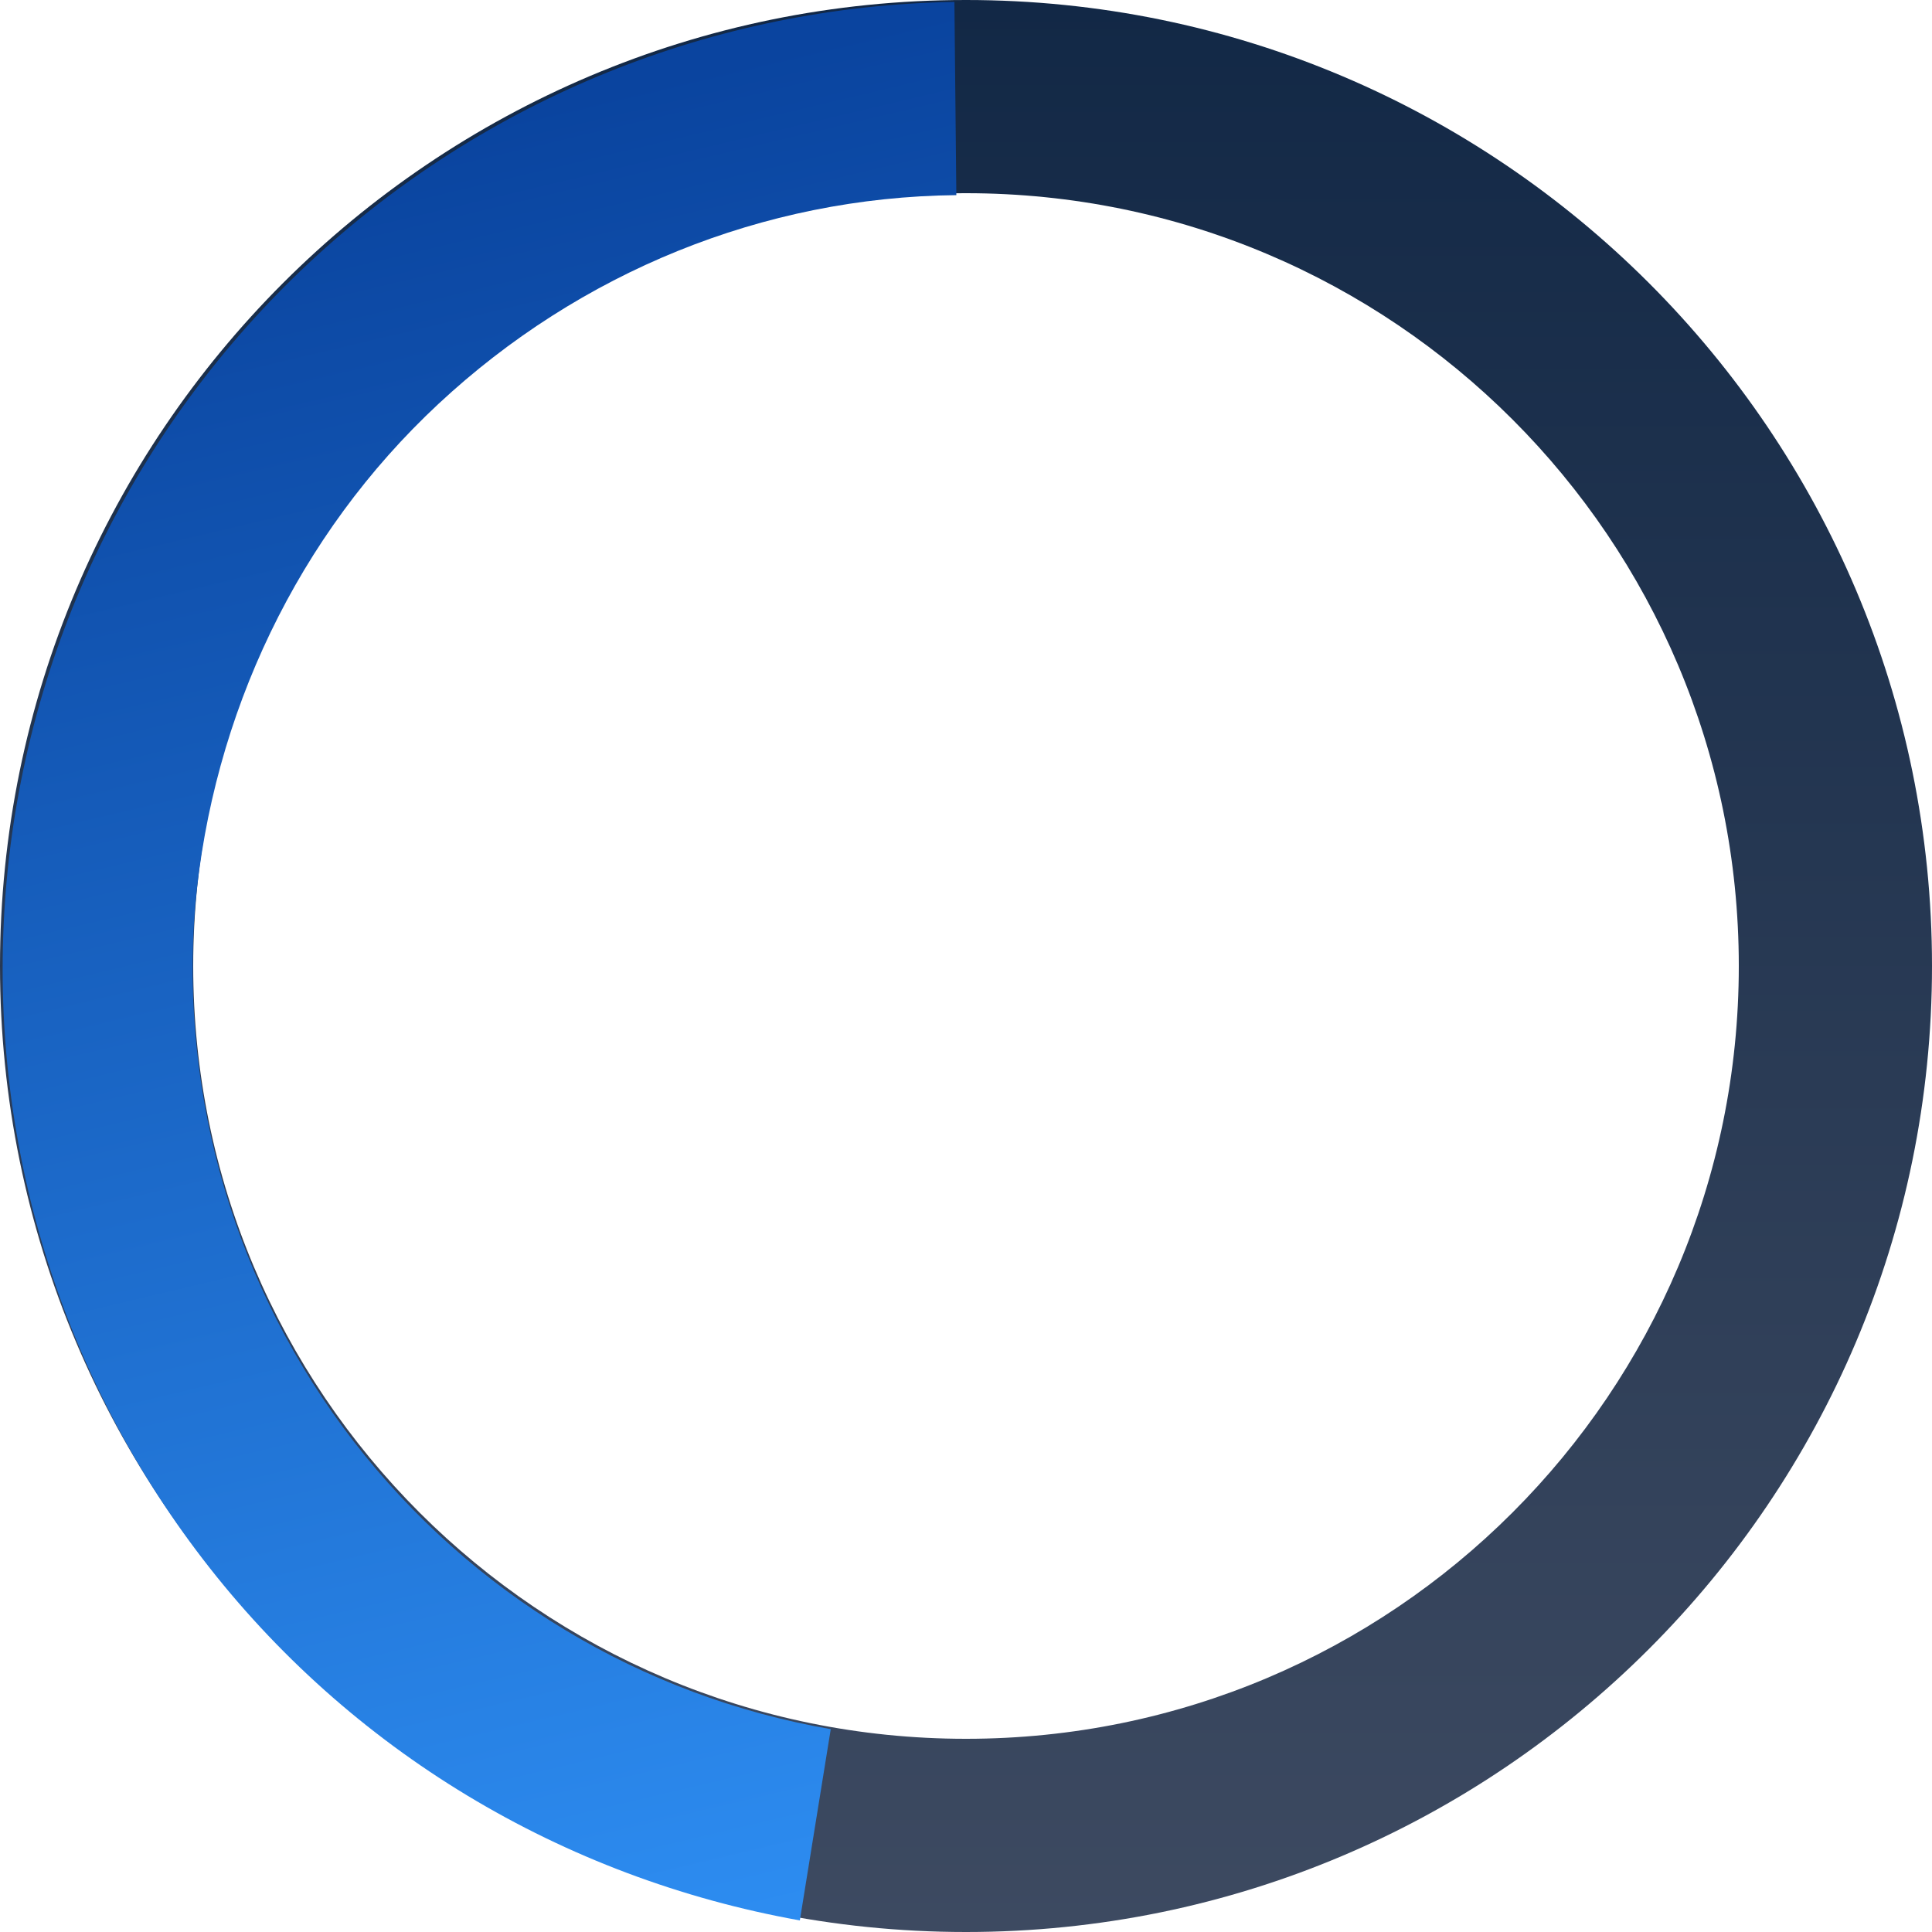 <?xml version="1.0" encoding="utf-8"?><!-- Generator: Adobe Illustrator 27.8.1, SVG Export Plug-In . SVG Version: 6.00 Build 0)  --><svg xmlns="http://www.w3.org/2000/svg" xmlns:xlink="http://www.w3.org/1999/xlink" version="1.1" id="Layer_1652412797b230" x="0px" y="0px" viewBox="0 0 100 100" style="enable-background:new 0 0 100 100;" xml:space="preserve" aria-hidden="true" width="100px" height="100px"><defs><linearGradient class="cerosgradient" data-cerosgradient="true" id="CerosGradient_idb2490daa6" gradientUnits="userSpaceOnUse" x1="50%" y1="100%" x2="50%" y2="0%"><stop offset="0%" stop-color="#d1d1d1"/><stop offset="100%" stop-color="#d1d1d1"/></linearGradient><linearGradient/></defs>
<style type="text/css">
	.st0{clip-path:url(#SVGID_00000043443016130554566460000006249340843061025693_);}
	.st1{fill:url(#SVGID_00000005265107046211729300000003573051884047238330_);}
	.st2{fill:url(#SVGID_00000015325414879275702860000017289995578968409482_);}
</style>
<g>
	<defs>
		<rect id="SVGID_1_652412797b230" width="100" height="100"/>
	</defs>
	<clipPath id="SVGID_00000050637595952752517470000010709311741216141713_652412797b230">
		<use xlink:href="#SVGID_1_652412797b230" style="overflow:visible;"/>
	</clipPath>
	<g style="clip-path:url(#SVGID_00000050637595952752517470000010709311741216141713_652412797b230);">
		
			<linearGradient id="SVGID_00000000925979263280589360000005621257735548531124_652412797b230" gradientUnits="userSpaceOnUse" x1="50" y1="102" x2="50" y2="2" gradientTransform="matrix(1 0 0 -1 0 102)">
			<stop offset="0" style="stop-color:#122846"/>
			<stop offset="1" style="stop-color:#3D4A61"/>
		</linearGradient>
		<path style="fill:url(#SVGID_00000000925979263280589360000005621257735548531124_652412797b230);" d="M100,50c0,27.6-22.4,50-50,50    S0,77.6,0,50S22.4,0,50,0S100,22.4,100,50z M10,50c0,22.1,17.9,40,40,40s40-17.9,40-40S72.1,10,50,10S10,27.9,10,50z"/>
		
			<linearGradient id="SVGID_00000137104438913686732000000004069030662035705791_652412797b230" gradientUnits="userSpaceOnUse" x1="45.389" y1="-12.933" x2="19.889" y2="94.567" gradientTransform="matrix(1 0 0 -1 0 102)">
			<stop offset="0" style="stop-color:#3399FF"/>
			<stop offset="1" style="stop-color:#0A449F"/>
		</linearGradient>
		<path style="fill:url(#SVGID_00000137104438913686732000000004069030662035705791_652412797b230);" d="M41.4,99.4c-12.3-2.2-23.3-8.8-30.9-18.7    C2.9,70.8-0.7,58.5,0.3,46.1c1-12.4,6.6-24,15.7-32.5C25.1,5.1,37,0.3,49.4,0.1l0.1,10c-10,0.1-19.5,4-26.8,10.8    c-7.3,6.8-11.7,16.1-12.6,26c-0.8,9.9,2.1,19.8,8.2,27.7c6.1,7.9,14.9,13.2,24.7,14.9L41.4,99.4z"/>
	</g>
</g>
</svg>